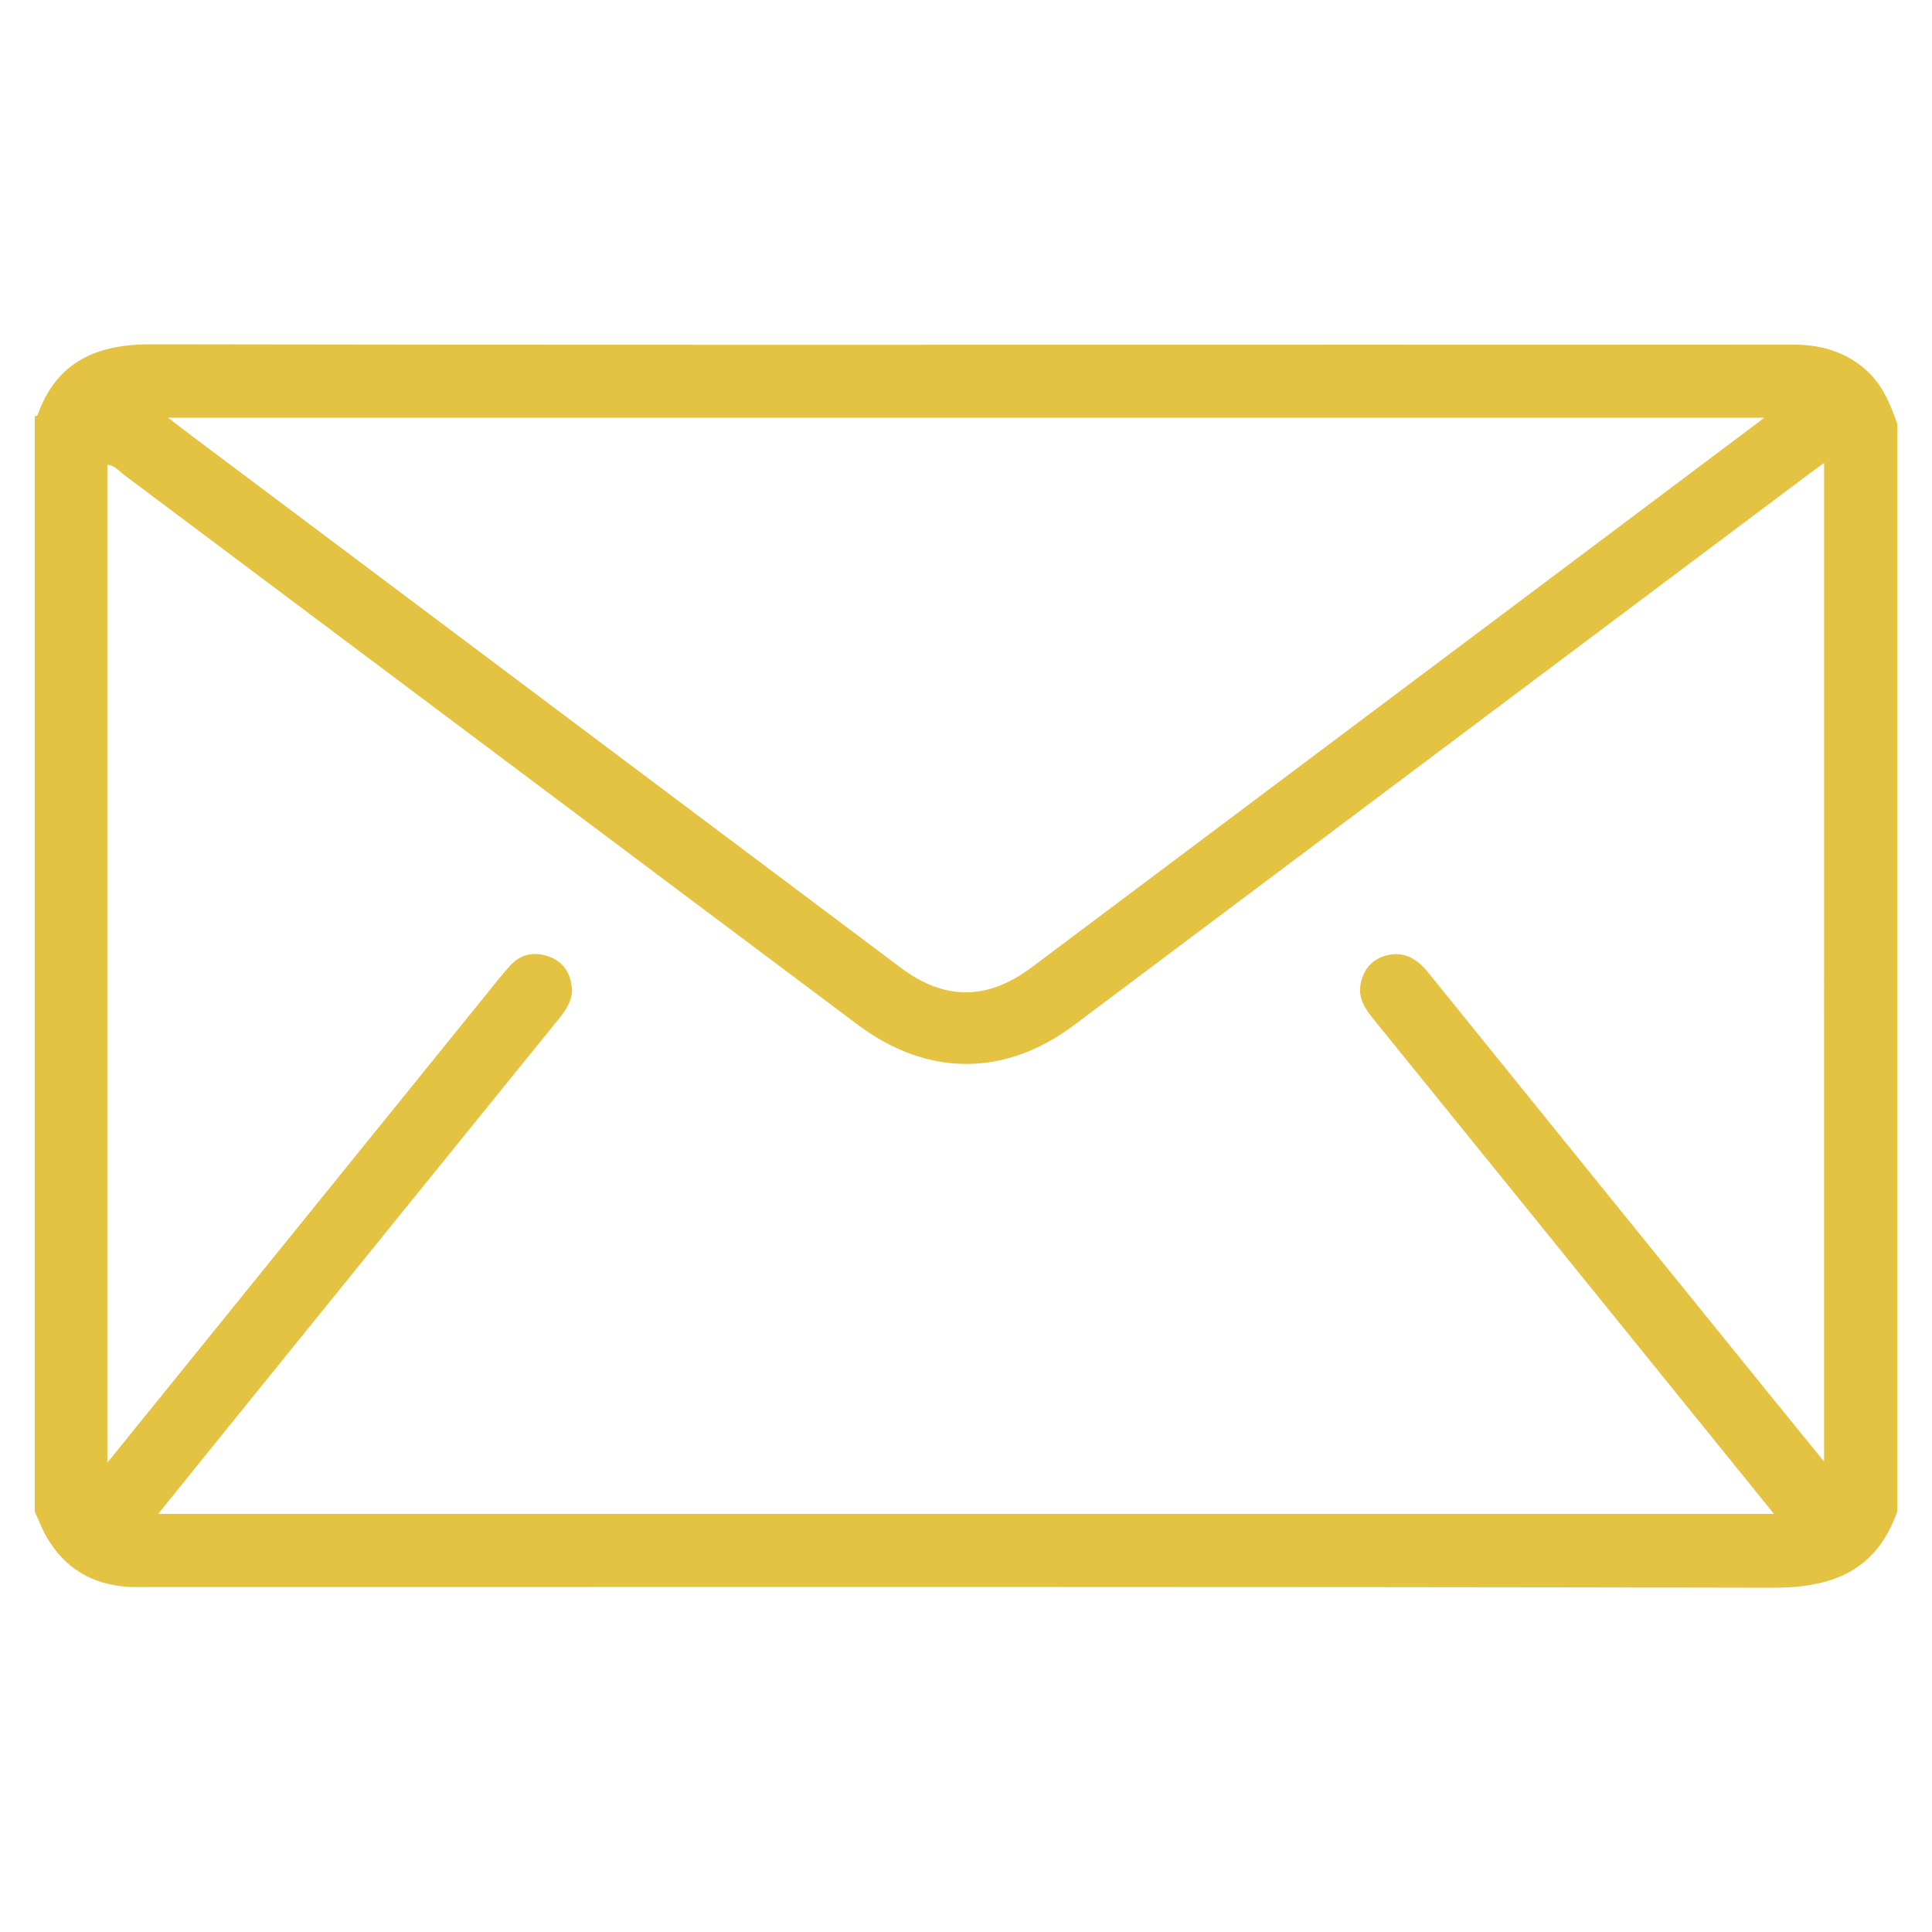 <?xml version="1.0" encoding="utf-8"?>
<!-- Generator: Adobe Illustrator 16.0.0, SVG Export Plug-In . SVG Version: 6.00 Build 0)  -->
<!DOCTYPE svg PUBLIC "-//W3C//DTD SVG 1.1//EN" "http://www.w3.org/Graphics/SVG/1.1/DTD/svg11.dtd">
<svg version="1.1" id="Layer_1" xmlns="http://www.w3.org/2000/svg" xmlns:xlink="http://www.w3.org/1999/xlink" x="0px" y="0px"
	 width="213.636px" height="213.636px" viewBox="0 0 213.636 213.636" enable-background="new 0 0 213.636 213.636"
	 xml:space="preserve">
<path fill="#E4C242" d="M206.069,40.675c-2.283-1.891-4.919-2.571-7.828-2.568c-16.014,0.018-32.027,0.008-48.042,0.008
	c-44.491,0-88.982,0.039-133.474-0.045c-5.999-0.011-10.438,1.878-12.563,7.811c-0.032,0.088-0.211,0.124-0.321,0.184
	c0,40.359,0,80.718,0,121.077c0.438,0.95,0.802,1.941,1.325,2.841c2.005,3.447,5.05,5.242,9.014,5.488
	c0.734,0.046,1.474,0.021,2.21,0.021c59.882,0,119.765-0.052,179.647,0.074c6.619,0.015,11.451-1.885,13.756-8.425
	c0-40.091,0-80.182,0-120.272C208.99,44.541,208.046,42.312,206.069,40.675z M195.1,46.192c-5.378,4.039-10.486,7.88-15.601,11.715
	c-21.795,16.346-43.592,32.691-65.388,49.037c-4.938,3.702-9.653,3.706-14.527,0.049C73.398,87.344,47.208,67.701,21.021,48.055
	c-0.734-0.551-1.459-1.114-2.438-1.863C77.502,46.192,136.118,46.192,195.1,46.192z M201.703,161.617
	c-2.103-2.585-4.019-4.935-5.927-7.29c-12.605-15.57-25.218-31.135-37.798-46.726c-1.25-1.549-2.685-2.464-4.679-1.95
	c-1.546,0.399-2.495,1.492-2.829,3.08c-0.343,1.626,0.476,2.814,1.429,3.99c10.168,12.544,20.323,25.097,30.48,37.649
	c4.546,5.615,9.09,11.232,13.782,17.032c-59.604,0-119.002,0-178.668,0c2.878-3.564,5.667-7.024,8.461-10.478
	c11.928-14.739,23.855-29.479,35.796-44.208c0.868-1.07,1.635-2.175,1.476-3.607c-0.176-1.576-1.001-2.793-2.53-3.337
	c-1.572-0.56-3.068-0.313-4.237,0.952c-0.909,0.981-1.728,2.047-2.57,3.087c-13.783,17.031-27.563,34.063-41.344,51.097
	c-0.121,0.149-0.244,0.299-0.676,0.83c0-37.08,0-73.665,0-110.336c0.802,0.039,1.258,0.664,1.809,1.076
	c27.065,20.278,54.123,40.566,81.187,60.847c7.672,5.749,16.249,5.768,23.891,0.039c27.01-20.247,54.012-40.505,81.019-60.757
	c0.575-0.432,1.16-0.852,1.93-1.416C201.703,88.022,201.703,124.627,201.703,161.617z"/>
</svg>
